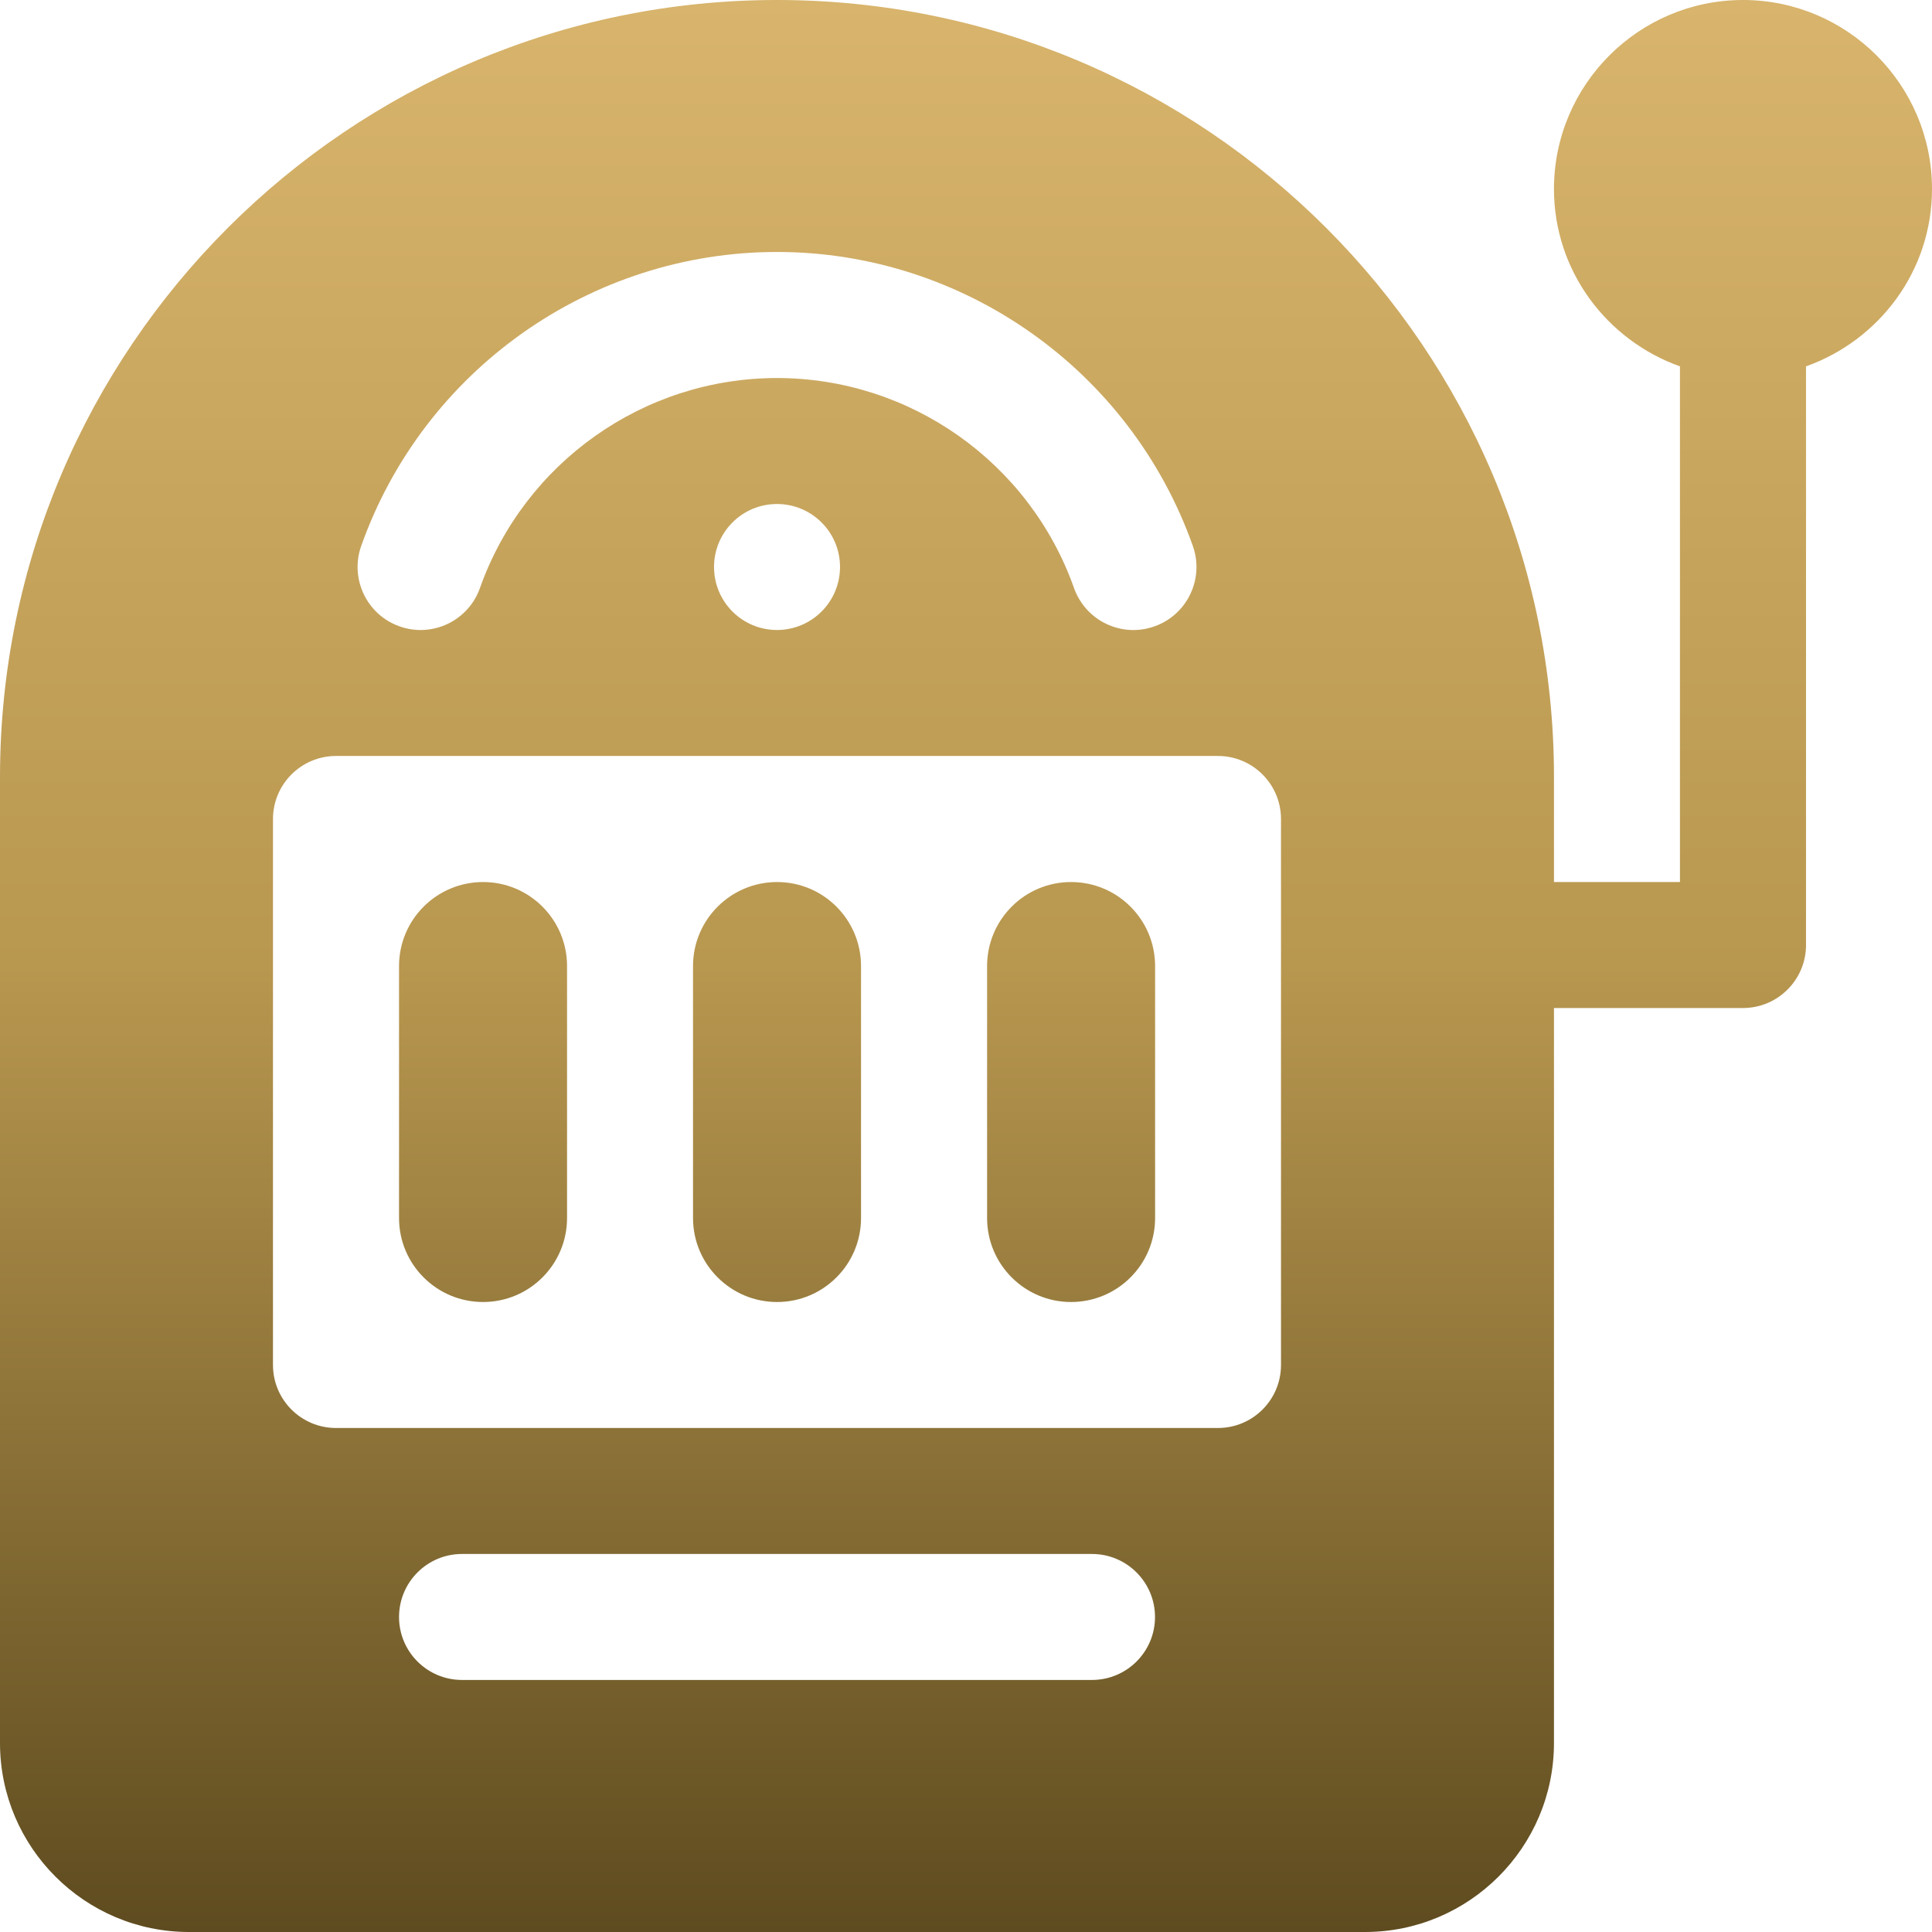 <svg width="24" height="24" viewBox="0 0 24 24" fill="none" xmlns="http://www.w3.org/2000/svg">
<g clip-path="url(#clip0_33208_267921)">
<path d="M21.652 0C20.358 0 19.304 1.053 19.304 2.348C19.304 3.367 19.961 4.227 20.869 4.551V10.957H19.304V9.652C19.304 4.33 14.975 0 9.652 0C4.33 0 0 4.33 0 9.652V21.652C0 22.947 1.053 24 2.348 24H16.956C18.251 24 19.304 22.947 19.304 21.652V12.522H21.652C22.084 12.522 22.435 12.171 22.435 11.739V4.551C23.344 4.227 24 3.367 24 2.348C24 1.053 22.947 0 21.652 0ZM4.487 6.782C5.261 4.598 7.337 3.13 9.652 3.13C11.967 3.13 14.043 4.598 14.818 6.782C14.962 7.189 14.749 7.637 14.341 7.781C13.937 7.926 13.488 7.715 13.342 7.305C12.789 5.744 11.306 4.696 9.652 4.696C7.998 4.696 6.516 5.744 5.962 7.305C5.818 7.712 5.37 7.926 4.963 7.781C4.556 7.637 4.343 7.189 4.487 6.782ZM10.435 7.043C10.435 7.476 10.084 7.826 9.652 7.826C9.22 7.826 8.87 7.476 8.87 7.043C8.87 6.611 9.22 6.261 9.652 6.261C10.084 6.261 10.435 6.611 10.435 7.043ZM13.565 20.869H5.739C5.307 20.869 4.957 20.519 4.957 20.087C4.957 19.655 5.307 19.304 5.739 19.304H13.565C13.997 19.304 14.348 19.655 14.348 20.087C14.348 20.519 13.997 20.869 13.565 20.869ZM15.913 16.956C15.913 17.389 15.562 17.739 15.13 17.739H4.174C3.742 17.739 3.391 17.389 3.391 16.956V10.174C3.391 9.742 3.742 9.391 4.174 9.391H15.13C15.562 9.391 15.913 9.742 15.913 10.174L15.913 16.956Z" fill="url(#paint0_linear_33208_267921)"/>
<path d="M10.696 15.131V12.001C10.696 11.424 10.229 10.957 9.653 10.957C9.077 10.957 8.609 11.424 8.609 12.001V15.131C8.609 15.707 9.077 16.174 9.653 16.174C10.229 16.174 10.696 15.707 10.696 15.131Z" fill="url(#paint1_linear_33208_267921)"/>
<path d="M7.044 15.131V12.001C7.044 11.424 6.577 10.957 6.001 10.957C5.424 10.957 4.957 11.424 4.957 12.001V15.131C4.957 15.707 5.424 16.174 6.001 16.174C6.577 16.174 7.044 15.707 7.044 15.131Z" fill="url(#paint2_linear_33208_267921)"/>
<path d="M14.349 15.131V12.001C14.349 11.424 13.882 10.957 13.305 10.957C12.729 10.957 12.262 11.424 12.262 12.001V15.131C12.262 15.707 12.729 16.174 13.305 16.174C13.882 16.174 14.349 15.707 14.349 15.131Z" fill="url(#paint3_linear_33208_267921)"/>
</g>
<defs>
<linearGradient id="paint0_linear_33208_267921" x1="12" y1="0" x2="12" y2="24" gradientUnits="userSpaceOnUse">
<stop stop-color="#D8B46C"/>
<stop offset="0.5" stop-color="#B8974F"/>
<stop offset="1" stop-color="#5E4B1F"/>
</linearGradient>
<linearGradient id="paint1_linear_33208_267921" x1="12" y1="0" x2="12" y2="24" gradientUnits="userSpaceOnUse">
<stop stop-color="#D8B46C"/>
<stop offset="0.5" stop-color="#B8974F"/>
<stop offset="1" stop-color="#5E4B1F"/>
</linearGradient>
<linearGradient id="paint2_linear_33208_267921" x1="12" y1="0" x2="12" y2="24" gradientUnits="userSpaceOnUse">
<stop stop-color="#D8B46C"/>
<stop offset="0.5" stop-color="#B8974F"/>
<stop offset="1" stop-color="#5E4B1F"/>
</linearGradient>
<linearGradient id="paint3_linear_33208_267921" x1="12" y1="0" x2="12" y2="24" gradientUnits="userSpaceOnUse">
<stop stop-color="#D8B46C"/>
<stop offset="0.5" stop-color="#B8974F"/>
<stop offset="1" stop-color="#5E4B1F"/>
</linearGradient>
<clipPath id="clip0_33208_267921">
<rect width="24" height="24" fill="white"/>
</clipPath>
</defs>
</svg>
